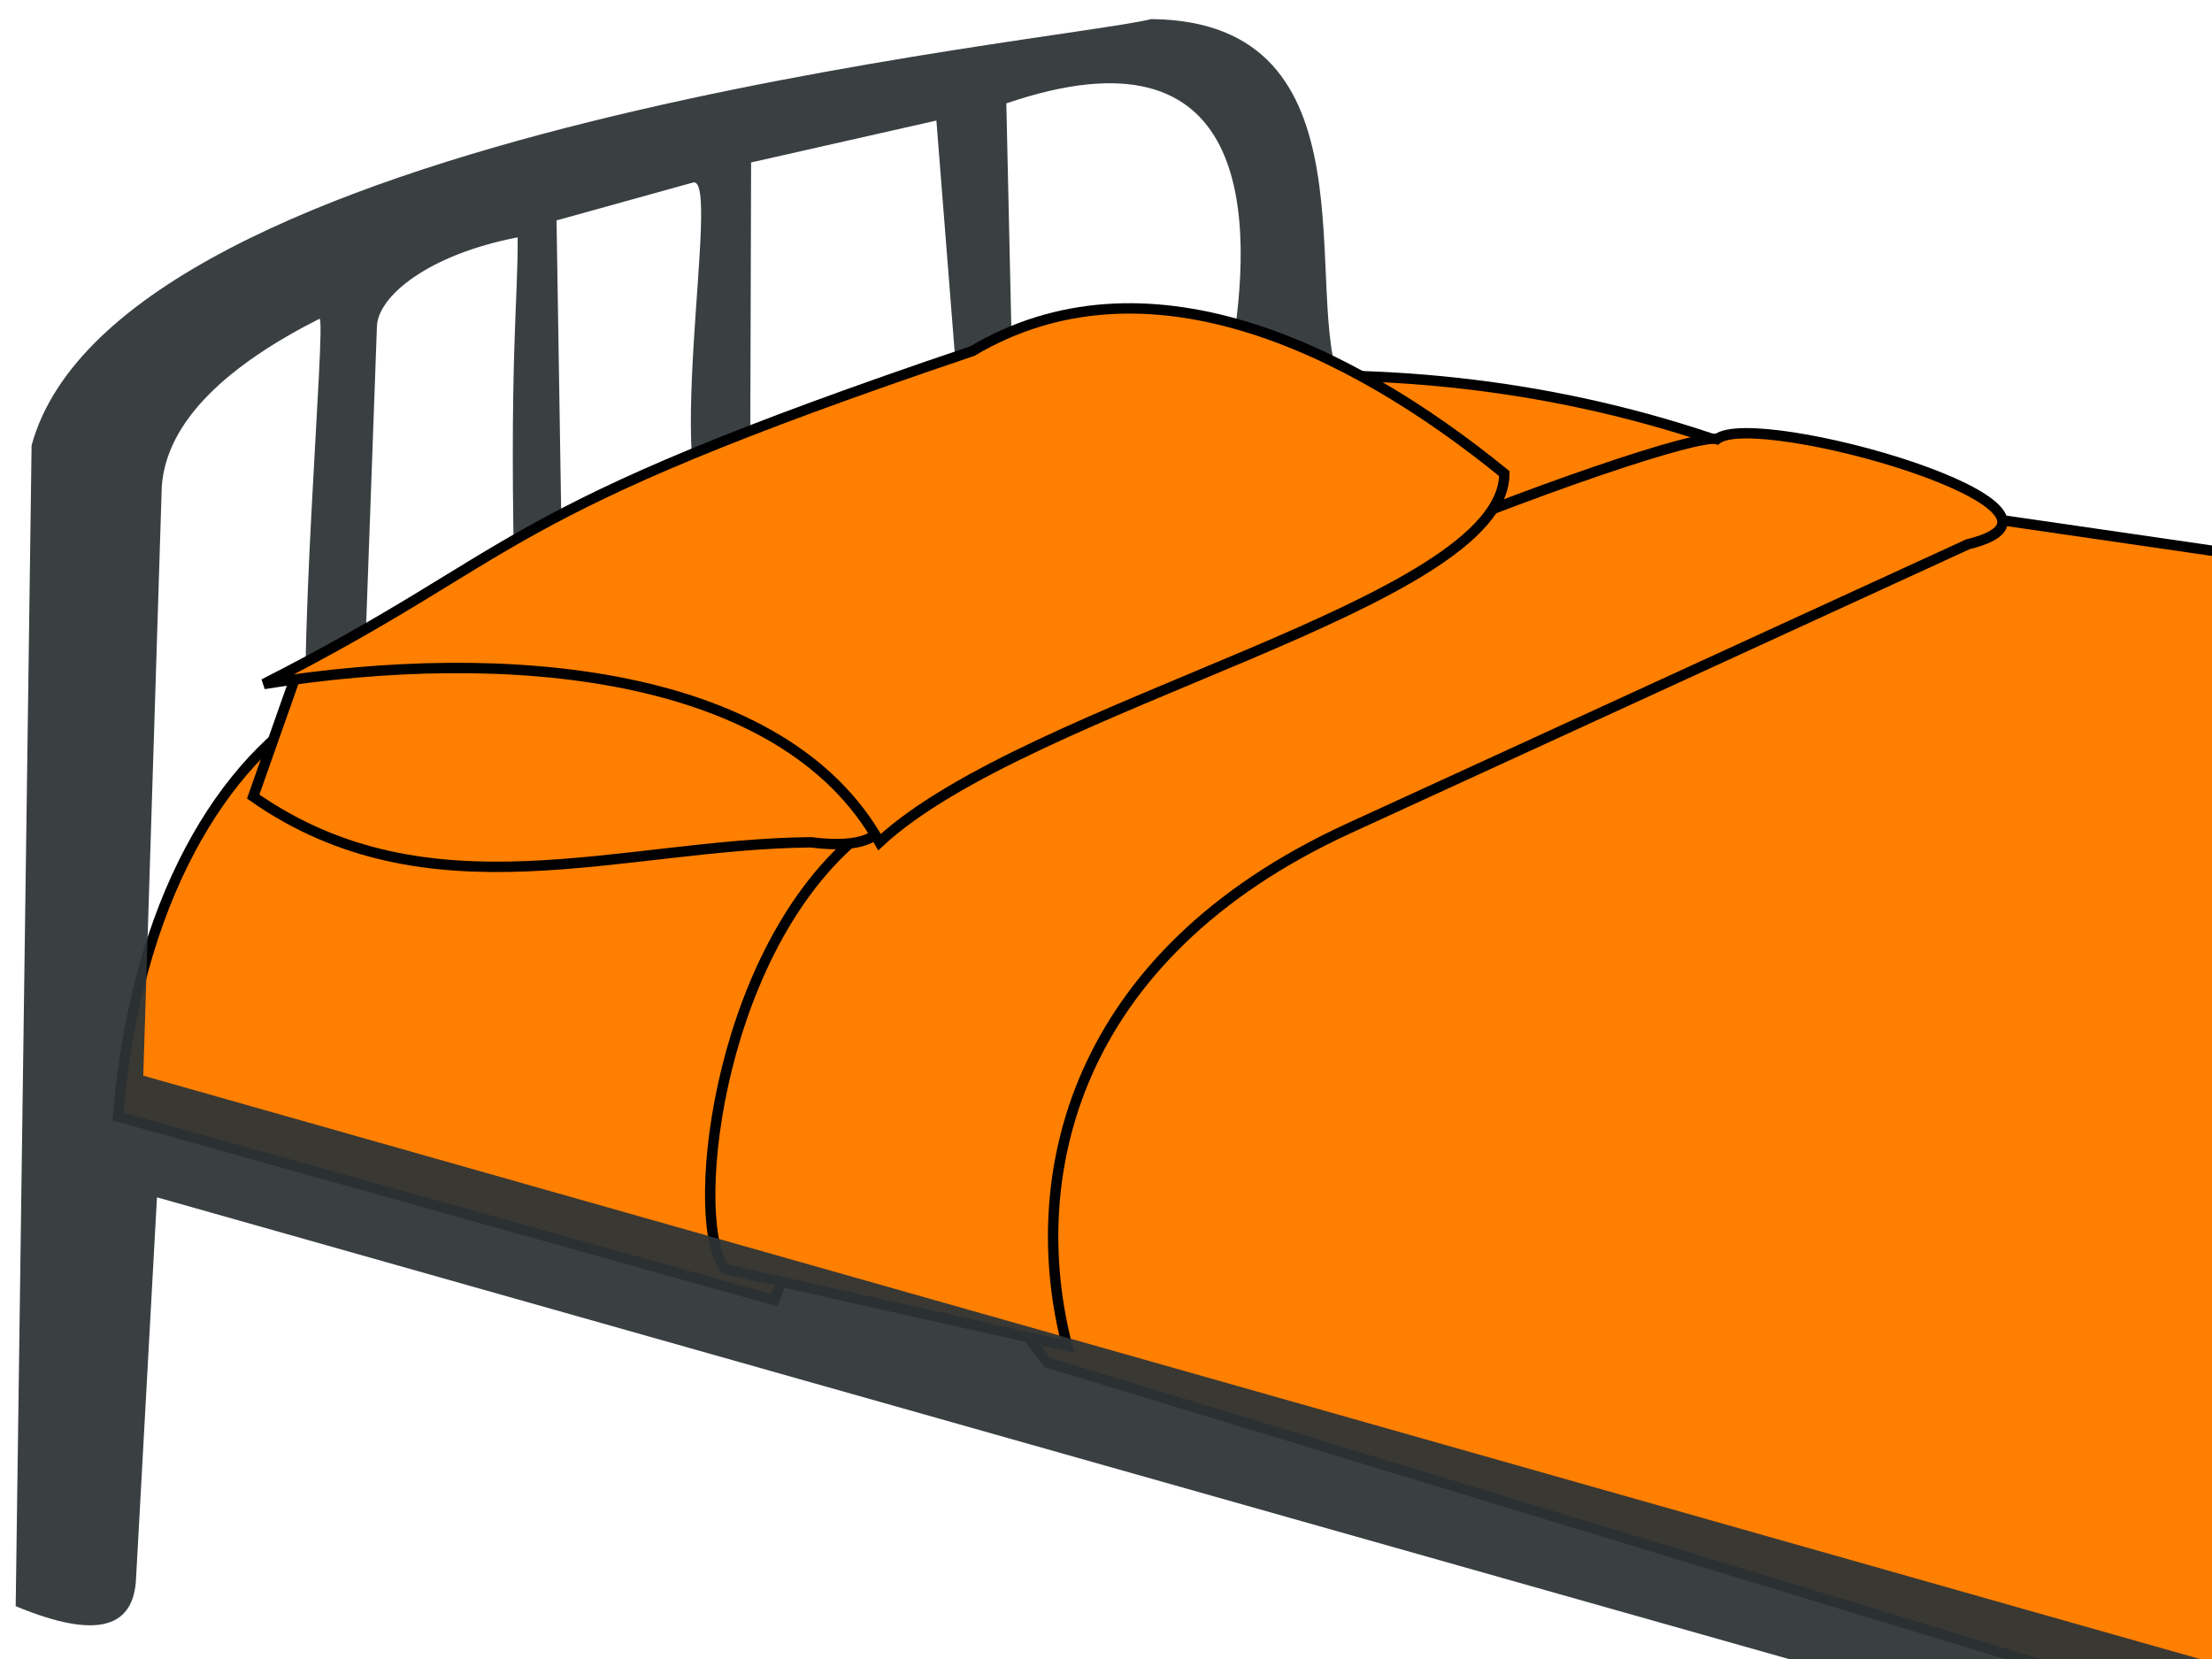 <?xml version="1.0"?><svg width="640" height="480" xmlns="http://www.w3.org/2000/svg">
 <title>bed</title>
 <g>
  <title>Layer 1</title>
  <path id="path2197" fill="#ff7f00" fill-rule="evenodd" stroke="#000000" stroke-miterlimit="4" stroke-width="3" d="m224.009,376.163l-189.844,-53.109c10.16,-124.849 101.53,-163.011 142.383,-94.405l106.218,-5.141l-58.757,152.655z"/>
  <path id="path2189" fill="#ff7f00" fill-rule="evenodd" stroke="#000000" stroke-miterlimit="4" stroke-width="3" d="m748.889,529.78l-445.836,-135.558c-101.662,-126.866 220.523,-247.788 259.68,-246.112l412.981,59.99c373.146,123.102 -38.159,252.826 -226.825,321.68z"/>
  <path id="path2187" fill="#ff7f00" fill-rule="evenodd" stroke="#000000" stroke-miterlimit="4" stroke-width="3" d="m373.135,198.32l-245.543,14.121c-1.176,-39.015 213.546,-164.312 408.887,-68.528l-163.344,54.407l0,0l0,0l0,0z"/>
  <path id="path2193" fill="#ff7f00" fill-rule="evenodd" stroke="#000000" stroke-miterlimit="4" stroke-width="3" d="m496.762,127.047c11.41,-8.994 114.538,20.326 72.675,30.402l-179.123,82.193c-80.804,37.079 -94.01,101.659 -81.542,149.8l-98.71,-22.189c-10.838,-10.913 -4.01,-89.386 37.431,-124.699c63.83,-54.391 239.137,-118.576 249.269,-115.507z"/>
  <path id="path1308" fill="#2e3436" fill-opacity="0.941" fill-rule="evenodd" stroke-miterlimit="4" stroke-width="3" d="m208.05,154.15c-18.278,-7.129 1.134,-103.749 -7.559,-101.335l-39.466,10.961l1.688,105.785l-13.697,7.247c-1.881,-72.782 0.969,-90.258 0.747,-108.136c-26.011,5.037 -40.393,17.067 -40.706,25.737l-5.056,139.892c0.619,-36.507 -8.823,19.017 -14.301,-9.492c-4.83,-25.139 4.97,-133.714 2.698,-132.565c-26.291,13.301 -44.152,29.334 -45.588,48.412l-5.356,170.567l705.917,200.227l4.669,-124.647c-9.712,-35.577 6.454,-67.663 36.348,-99.279c84.4,-44.41 180.877,-64.666 277.003,-85.625c39.36,-7.493 61.85,3.756 65.07,36.424l-7.18,258.402l-22.17,7.807l2.66,-93.079l-327.184,136.734l-2.558,91.696l-27.662,-2.484l-4.064,-93.801l-696.888,-197.177l-6.04,110.052c-0.516,13.843 -10.252,18.466 -34.836,8.24l4.6,-335.845c25.049,-91.823 297.609,-116.738 323.965,-123.348c66.364,0.667 43.063,80.213 55.059,106.252l-32.321,-6.873c7.749,-43.054 6.092,-99.147 -64.683,-74.984l2.097,93.613l-14.628,8.871l-7.702,-97.518l-53.608,12.12l-0.332,110.633l-8.935,-3.485l0,0l0,0l0,0zm638.803,140.768l-2.276,194.317l-70.314,28.397l4.751,-132.705c7.284,-46.172 16.402,-75.948 67.839,-90.009zm217.907,-67.534l-58.67,16.623l-4.78,179.93l59.57,-22.941l3.88,-173.612zm-143.106,38.267l-59.717,19.828l-7.552,197.351l63.734,-26.889l3.535,-190.29zm73.855,-19.513l-0.552,180.241l-62.619,26.641l2.647,-191.71l60.524,-15.172zm118.461,8.753l-5.12,124.173l-34.01,15.023l2.12,-171.911c15.52,4.284 29.2,1.448 37.01,32.715z"/>
  <path id="path2191" fill="#ff7f00" fill-rule="evenodd" stroke="#000000" stroke-miterlimit="4" stroke-width="3" d="m234.602,243.706c-54.891,0.492 -110.466,22.372 -161.347,-13.231l12.05,-34.157c134.164,-24.768 209.073,55.037 149.298,47.388z"/>
  <path id="path2185" fill="#ff7f00" fill-rule="evenodd" stroke="#000000" stroke-miterlimit="4" stroke-width="3" d="m254.47,243.654c-27.886,-49.873 -107.948,-57.042 -178.124,-45.751c76.867,-39.107 63.671,-48.635 204.969,-96.319c49.679,-29.464 108.373,-1.646 153.931,35.443c0,37.776 -137.361,66.347 -180.776,106.627z"/>
 </g>
</svg>